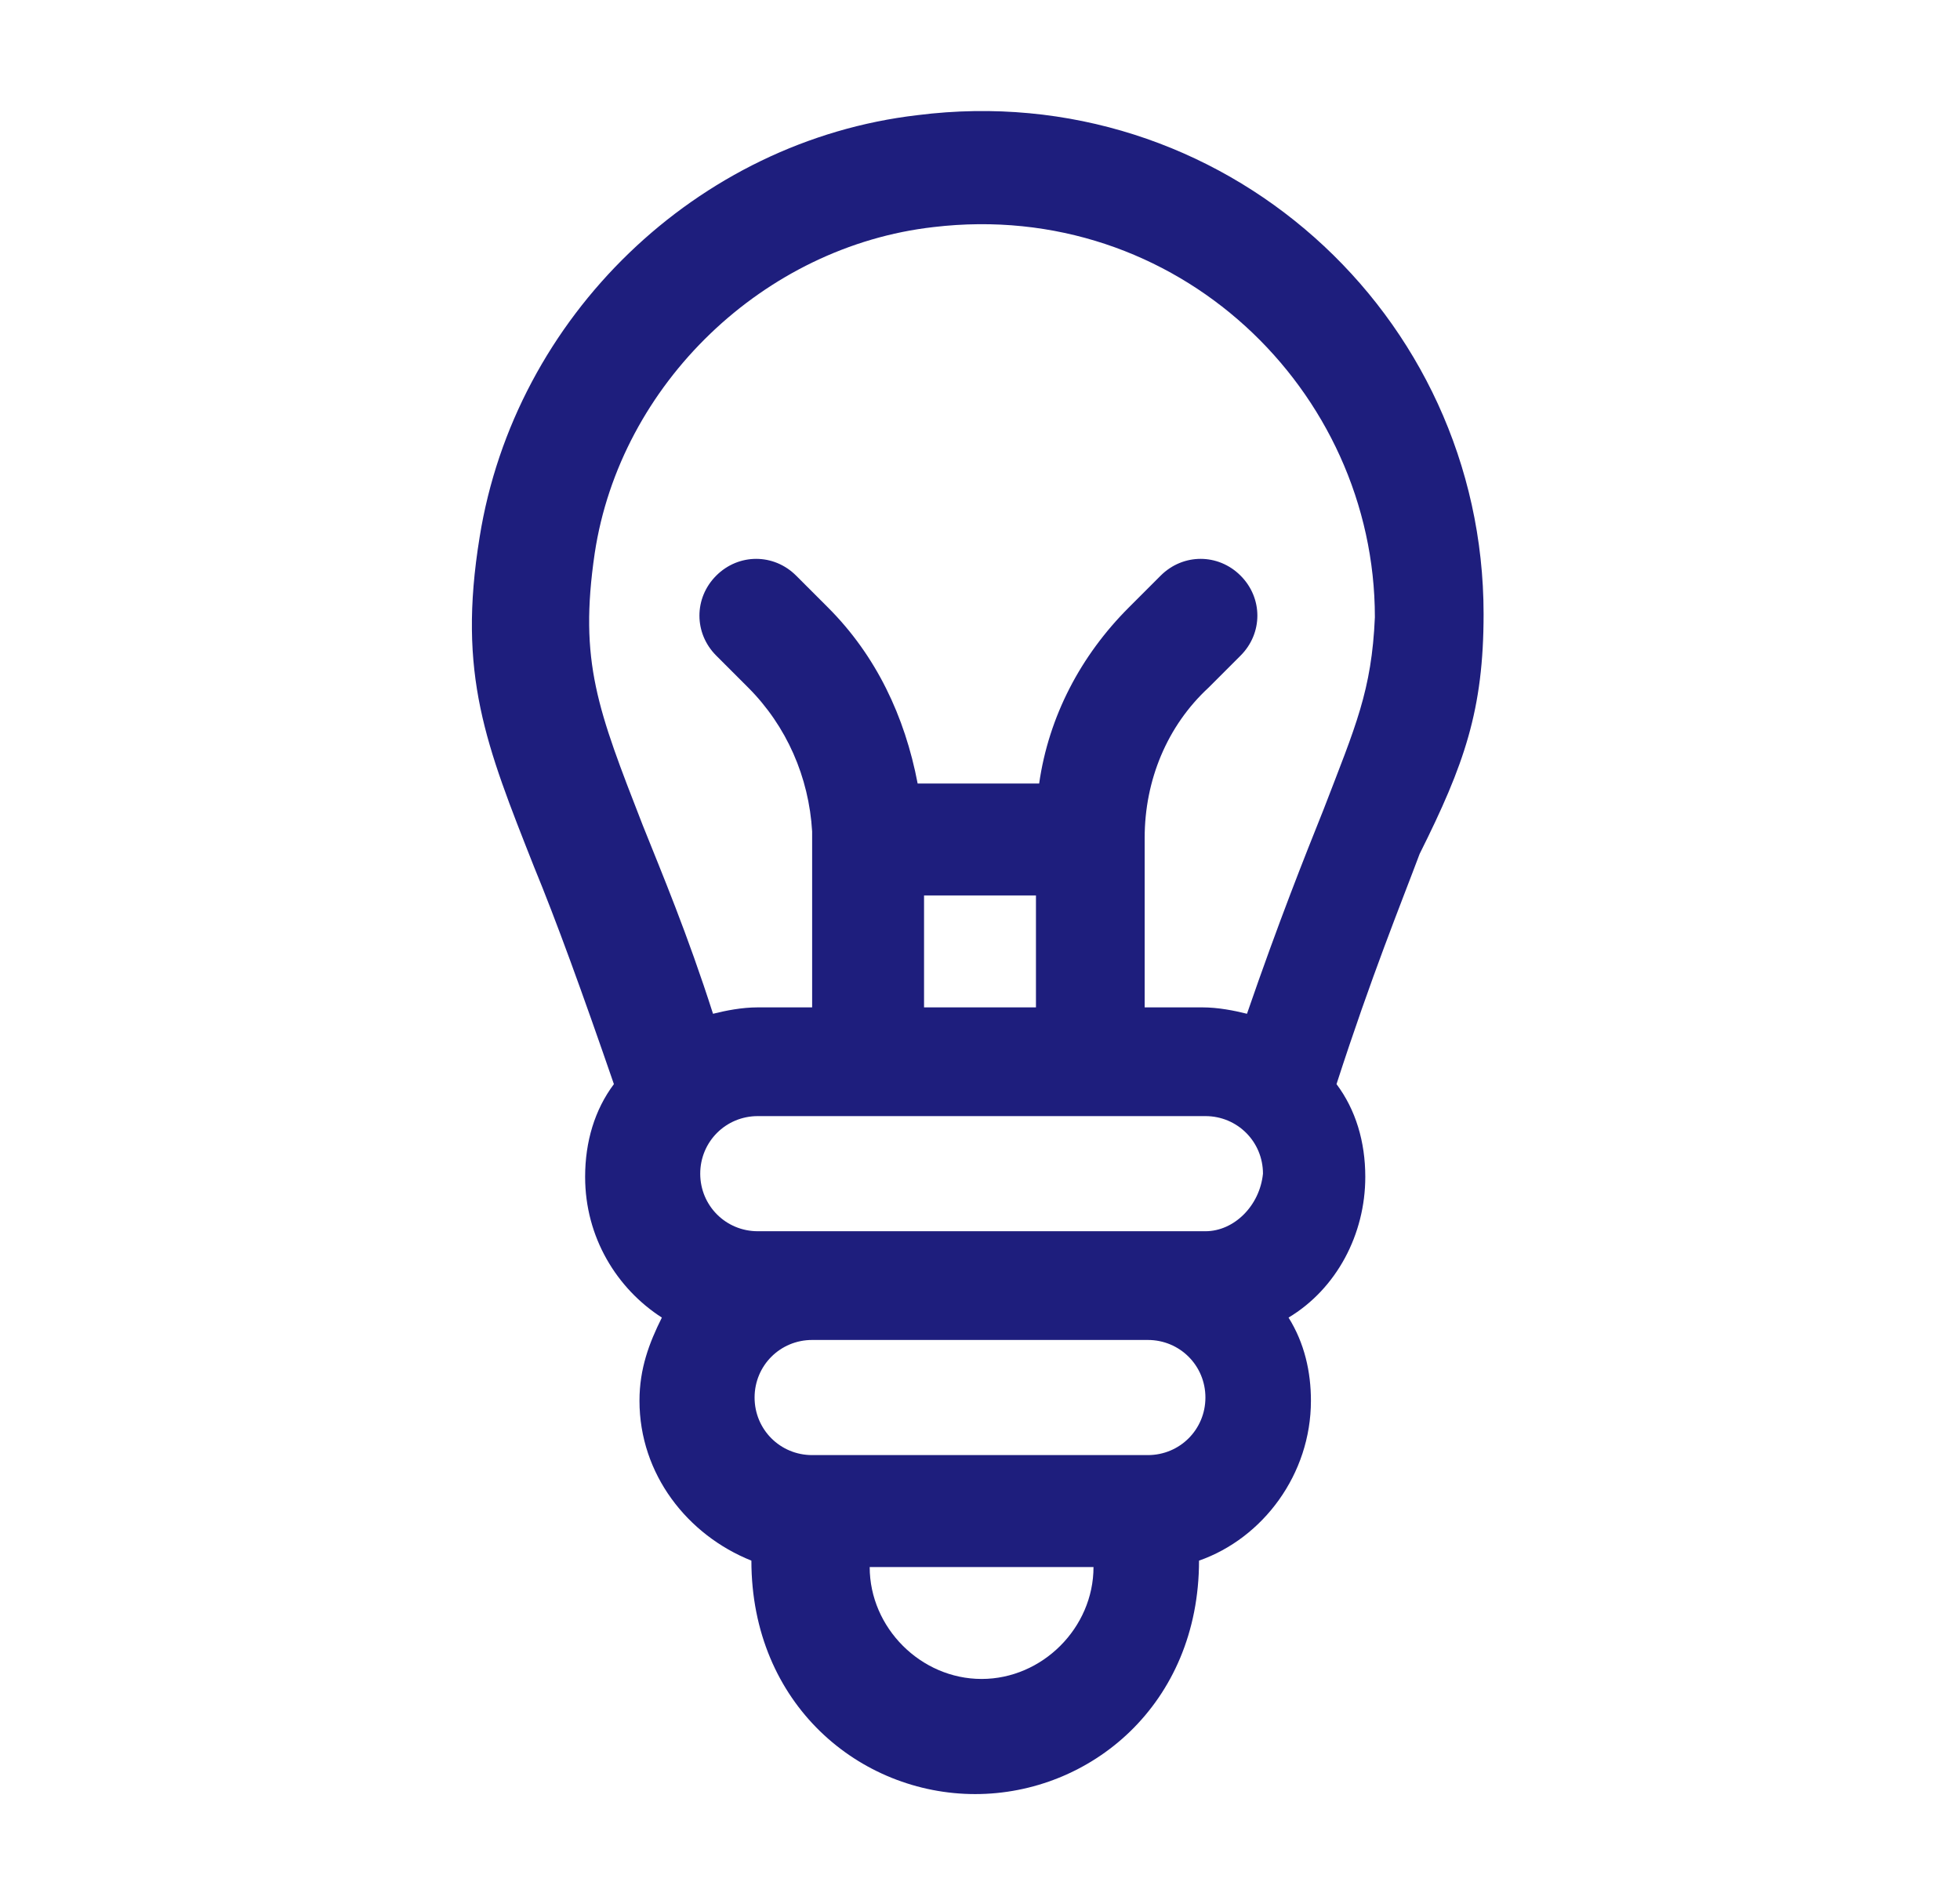 <?xml version="1.0" encoding="utf-8"?>
<!-- Generator: Adobe Illustrator 25.2.1, SVG Export Plug-In . SVG Version: 6.00 Build 0)  -->
<svg version="1.1" id="Layer_1" xmlns="http://www.w3.org/2000/svg" xmlns:xlink="http://www.w3.org/1999/xlink" x="0px" y="0px"
	 width="61.3px" height="59.4px" viewBox="0 0 61.3 59.4" style="enable-background:new 0 0 61.3 59.4;" xml:space="preserve">
<style type="text/css">
	.st0{fill:#1E1E7D;}
</style>
<g>
	<g>
		<g>
			<path class="st0" d="M46.4,19.2c0-9.4-8.2-16.8-17.7-15.6C21.8,4.4,16.1,9.9,15,16.8c-0.7,4.3,0.2,6.5,1.7,10.3
				c0.7,1.7,1.5,3.9,2.5,6.8c-0.6,0.8-0.9,1.8-0.9,2.9c0,1.9,1,3.5,2.4,4.4C20.3,42,20,42.8,20,43.8c0,2.3,1.5,4.2,3.5,5
				c0,4.5,3.4,7.3,7,7.3s7-2.8,7-7.3c2-0.7,3.5-2.7,3.5-5c0-0.9-0.2-1.8-0.7-2.6c1.5-0.9,2.4-2.6,2.4-4.4c0-1.1-0.3-2.1-0.9-2.9
				c1.1-3.4,2-5.6,2.6-7.2C45.8,23.9,46.4,22.2,46.4,19.2z M30.7,52.5c-1.9,0-3.5-1.6-3.5-3.5h7C34.2,50.9,32.6,52.5,30.7,52.5z
				 M35.9,45.5H25.4c-1,0-1.8-0.8-1.8-1.8s0.8-1.8,1.8-1.8h10.5c1,0,1.8,0.8,1.8,1.8S36.9,45.5,35.9,45.5z M37.7,38.5
				c-1.6,0-12.4,0-14,0c-1,0-1.8-0.8-1.8-1.8s0.8-1.8,1.8-1.8c1.4,0,12.7,0,14,0c1,0,1.8,0.8,1.8,1.8C39.4,37.7,38.6,38.5,37.7,38.5
				z M28.9,31.5V28h3.5v3.5H28.9z M41.4,25.3c-0.6,1.5-1.4,3.5-2.4,6.4c-0.4-0.1-0.9-0.2-1.4-0.2h-1.8c0-5.6,0-5.3,0-5.3
				c0-1.8,0.7-3.5,2-4.7l1-1c0.7-0.7,0.7-1.8,0-2.5s-1.8-0.7-2.5,0l-1,1c-1.5,1.5-2.5,3.4-2.8,5.5h-3.8c-0.4-2.1-1.3-4-2.8-5.5l-1-1
				c-0.7-0.7-1.8-0.7-2.5,0s-0.7,1.8,0,2.5l1,1c1.2,1.2,1.9,2.8,2,4.5c0,0.2,0-0.2,0,5.5h-1.7c-0.5,0-1,0.1-1.4,0.2
				c-0.8-2.5-1.6-4.4-2.2-5.9c-1.4-3.6-2-5.1-1.5-8.5c0.8-5.3,5.3-9.6,10.6-10.2C36.8,6.2,43,12.2,43,19.3
				C42.9,21.6,42.4,22.7,41.4,25.3z"/>
		</g>
	</g>
</g>
</svg>
